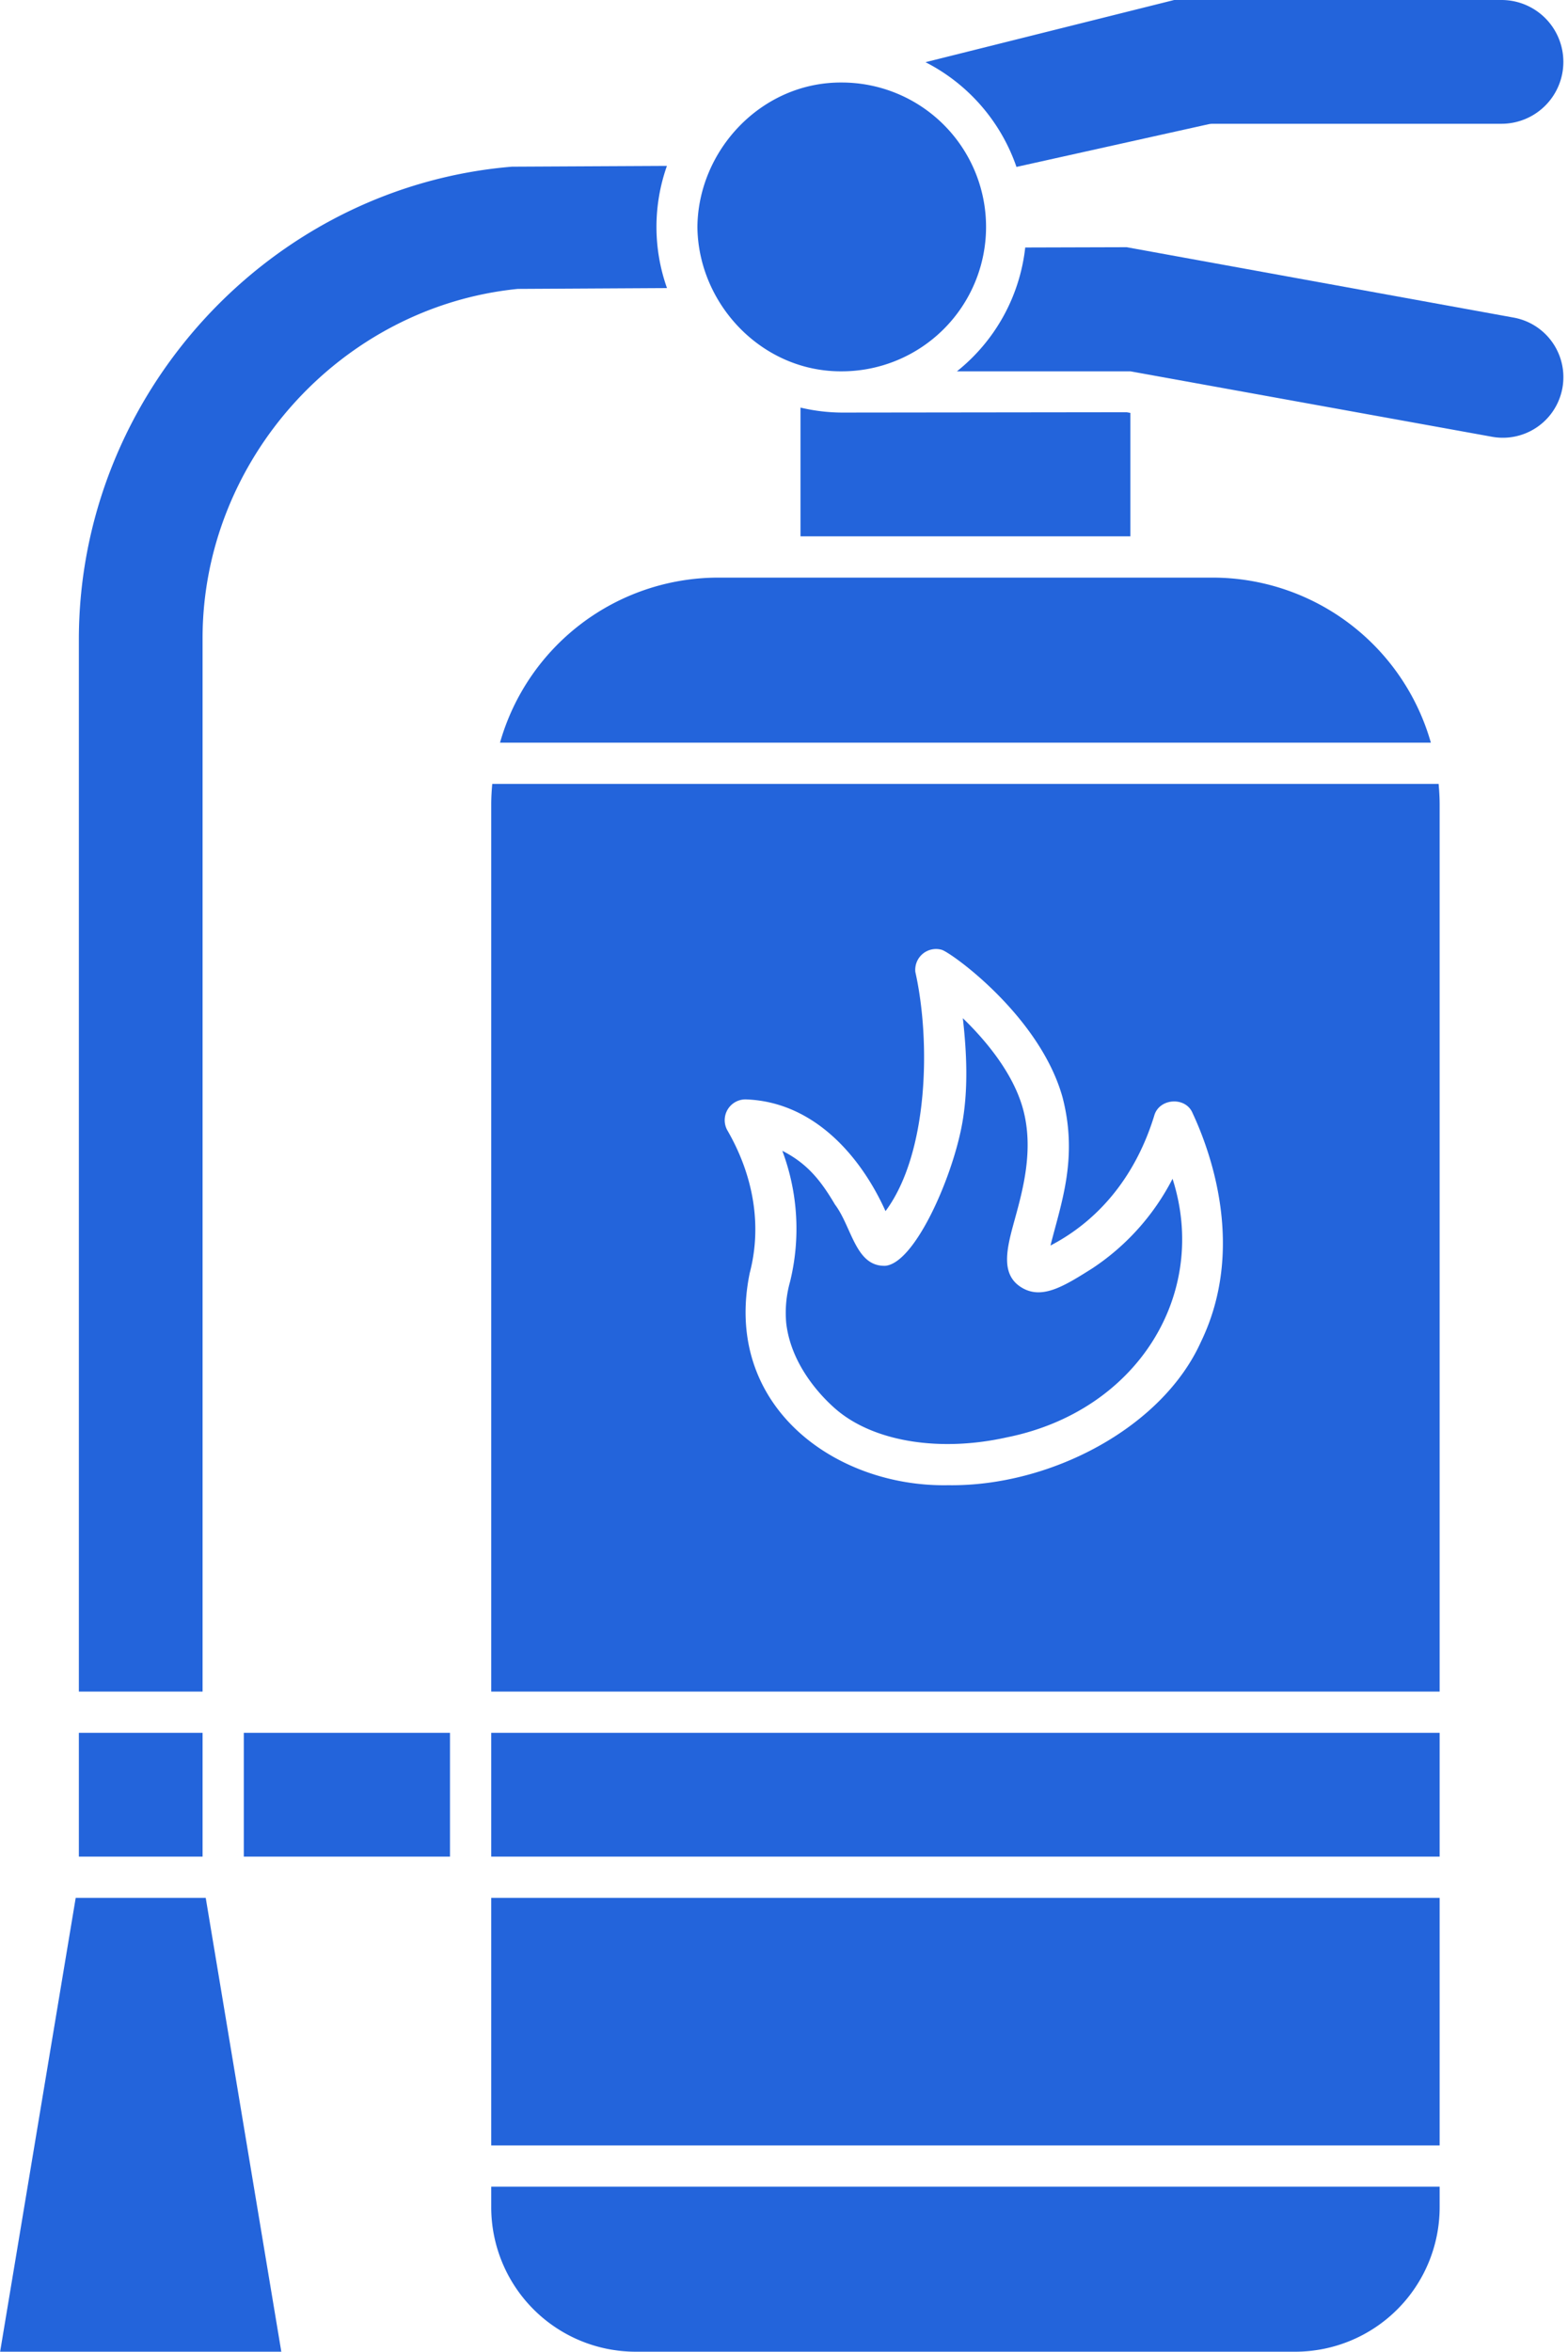 <?xml version="1.0" encoding="UTF-8" standalone="no"?><svg xmlns="http://www.w3.org/2000/svg" xmlns:xlink="http://www.w3.org/1999/xlink" fill="#2364db" height="456" preserveAspectRatio="xMidYMid meet" version="1" viewBox="68.7 28.5 304.2 456.0" width="304.2" zoomAndPan="magnify"><g data-name="Solid" id="change1_1"><path d="M164,456.5a28.034,28.034,0,0,0,28,28H320a28.033,28.033,0,0,0,28-28v-4H164Z"/><path d="M360,28.5H296.492L248.253,40.558A35.948,35.948,0,0,1,265.9,60.867l37.23-8.273A4,4,0,0,1,304,52.5h56a12,12,0,0,0,0-24Z"/><path d="M164 364.5H348V388.5H164z"/><path d="M224,107.533V132.5h64V108.564l-.719-.13L232,108.5A35.72,35.72,0,0,1,224,107.533Z"/><path d="M165.706,172.5H346.294A44.051,44.051,0,0,0,304,140.5H208A44.047,44.047,0,0,0,165.706,172.5Z"/><path d="M116 364.5H156V388.5H116z"/><path d="M164 396.5H348V444.5H164z"/><path d="M221.969,277.047a22.113,22.113,0,0,0-.735,8.027c1.09,9.356,8.637,15.887,10.141,17.1,7.371,5.953,19.871,7.879,32.621,5.039,25.423-5.08,39.327-27.894,32.184-50.145a46.034,46.034,0,0,1-15.532,17.348c-5.375,3.387-9.609,6.055-13.515,3.875-4.539-2.531-3.094-7.8-1.555-13.379,1.578-5.75,3.75-13.629,1.563-21.484-1.9-6.825-7.129-13.133-11.645-17.5.727,6.437,1.149,13.933-.242,21.054-2.055,10.493-9.168,26.434-14.789,26.958-5.79.2-6.488-7.516-9.77-11.872-2.688-4.545-5.3-7.932-10.222-10.425A43.035,43.035,0,0,1,221.969,277.047Z"/><path d="M108.613 396.5L83.387 396.5 68.723 484.5 123.277 484.5 108.613 396.5z"/><path d="M108,152.254c0-34.547,26.859-64.3,61.152-67.734l28.946-.161a35.522,35.522,0,0,1-.012-23.691l-30.066.152C121.043,64.719,84,105,84,152.5v204h24Z"/><path d="M84 364.5H108V388.5H84z"/><path d="M358.164,113.191a11.743,11.743,0,0,0,4.195-23.109L287.281,76.434,267.6,76.49a35.75,35.75,0,0,1-13.249,24.01H288Z"/><path d="M204,72.5c.146,14.909,12.465,28.1,28,28a28,28,0,0,0,0-56C216.467,44.4,204.148,57.586,204,72.5Z"/><path d="M164,184.5v172H348v-172c0-1.35-.083-2.681-.2-4H164.2C164.083,181.819,164,183.15,164,184.5Zm49.6,57.184c13.151.555,22.187,11.182,26.894,21.656,8.329-11.164,8.8-32.913,5.789-46.367a4.035,4.035,0,0,1,5.117-4.305c1.879.555,19.067,12.871,23.442,28.617,3.042,11.744-.261,20.431-2.344,28.727,9.941-5.171,16.731-14.116,20.125-25.168.935-3.42,6.1-3.775,7.445-.508,3.414,7.293,10.422,26.219,1.6,44.394-7.528,16.642-29.234,28.032-49.008,27.754-21.917.426-43.822-15.395-38.508-41.152,2.375-9.052.821-18.744-4.355-27.684A4.03,4.03,0,0,1,213.6,241.684Z"/></g></svg>